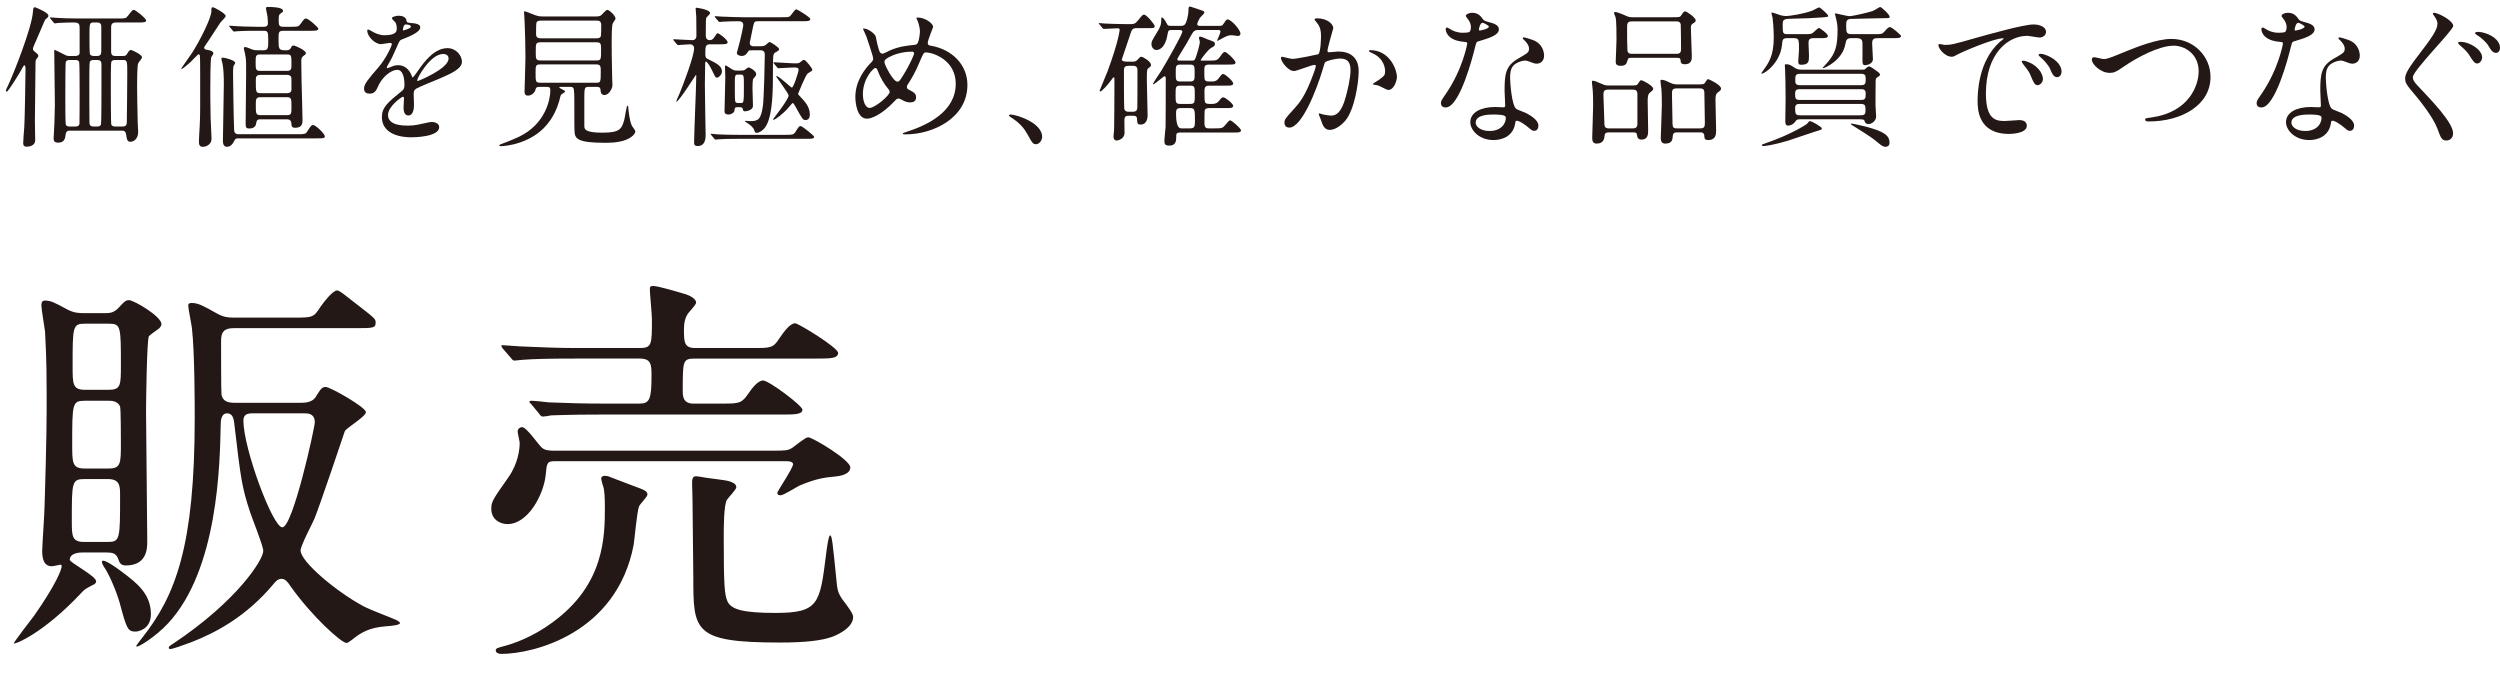 <?xml version="1.0" encoding="UTF-8"?>
<svg id="_レイヤー_2" data-name="レイヤー 2" xmlns="http://www.w3.org/2000/svg" viewBox="0 0 539.292 148.934">
  <defs>
    <style>
      .cls-1 {
        fill: #231815;
      }
    </style>
  </defs>
  <g id="_レイヤー_1-2" data-name="レイヤー 1">
    <g>
      <path class="cls-1" d="M7.726,11.345c.365.266.531.464.531.729,0,.166-.033.199-.464.763-.133.199-.133.696-.133.929,0,1.956-.132,10.61-.132,12.367,0,.664.066,3.516.066,4.111,0,.995-.896,1.393-1.857,1.393-.729,0-.729-.529-.729-.729,0-.531.132-2.354.232-3.516.1-1.293.265-11.041.265-12.533,0-.1,0-.762-.232-.762-.166,0-.365.364-.663.961-.365.663-2.818,4.709-3.15,4.709-.133,0-.199-.166-.199-.266,0-.066.332-.763.398-.896,1.293-2.687,5.206-12.633,5.438-15.981.066-.764.1-1.062.431-1.062.099,0,2.917,1.128,2.917,1.79,0,.299-.066.365-.53.73-.199.166-.332.431-1.293,2.752-.232.53-1.393,3.183-1.393,3.216-.066.133-.166.497-.1.696.033.1.298.398.597.597ZM16.181,12.074c.531,0,.929-.133.995-.63v-5.073c0-1.16,0-1.525-1.359-1.525-.066,0-2.42.033-3.282.1-.1,0-.597.1-.696.1s-.166-.1-.299-.232l-.63-.762q-.132-.166-.132-.199c0-.066.033-.1.099-.1.199,0,1.227.1,1.459.1.961.066,2.686.133,4.542.133h8.588c1.525,0,1.691,0,2.122-.564.895-1.16.995-1.293,1.293-1.293.365,0,2.653,1.857,2.653,2.288s-.696.431-1.791.431h-4.609c-.498,0-1.161.033-1.161.995v5.239c0,.895.398.994.995.994h1.459c.498,0,.763-.066.929-.365.464-.729.563-.928.928-.928.166,0,2.354.961,2.354,1.592,0,.232-.729,1.061-.829,1.293-.232.53-.232,4.078-.232,4.907,0,.497.066,5.637.133,7.858,0,.299.1,1.691.1,2.022,0,1.592-1.061,2.122-1.625,2.122-.729,0-.795-.365-.995-1.658-.132-.729-.563-.729-.862-.729h-11.274c-.332,0-.795,0-.895.861-.1.763-.232,1.725-1.625,1.725-.962,0-.962-.598-.962-.995,0-.331.133-2.686.166-3.183.066-2.023.1-3.78.1-4.012,0-1.625-.133-9.649-.133-11.473,0-.332,0-.365.1-.365s1.724.862,2.022.994c.563.299.696.332,1.094.332h1.26ZM16.214,27.293c.265,0,.829,0,.929-.596.033-.299.033-6.234.033-6.996,0-1.028,0-6.068-.099-6.334-.166-.431-.663-.431-.862-.431h-1.161c-.199,0-.696,0-.862.431-.1.266-.1,7.029-.1,8.058,0,.63,0,5.173.1,5.438.166.43.597.43.862.43h1.161ZM20.922,27.293c.199,0,.696,0,.862-.43.1-.266.1-6.633.1-7.66v-5.371c0-.664-.332-.896-.961-.896h-.696c-.199,0-.696,0-.862.431-.099.266-.099,3.813-.099,4.377,0,.862,0,8.654.033,8.92.1.497.431.629.929.629h.696ZM20.226,4.846c-.929,0-.929.232-.929,2.984,0,.598,0,3.614.1,3.846.066.133.265.398.829.398h.729c.895,0,.895-.563.895-1.359v-4.774c0-.497,0-1.095-.895-1.095h-.729ZM26.393,27.293c.696,0,.962-.265.962-.928.033-2.586.099-7.892.099-10.677,0-2.487,0-2.752-.961-2.752h-1.591c-.232,0-.729,0-.896.431-.1.266-.1,3.813-.1,4.809,0,.861,0,8.422.1,8.688.166.43.696.43.896.43h1.492Z"/>
      <path class="cls-1" d="M39.099,14.76c0-.033,2.056-2.918,2.42-3.48,1.725-2.753,4.079-7.461,4.079-8.854,0-.631,0-.862.332-.862.265,0,2.752,1.326,2.752,1.89,0,.299-.995,1.193-1.127,1.393-.53.764-2.719,4.211-3.216,4.875-.132.166-.298.397-.298.596,0,.299.266.365.962.498.232.033,1.028.199,1.028.729,0,.132-.398.663-.464.796-.199.696-.199,5.637-.199,6.73,0,.531,0,3.581.066,6.301,0,.729.199,3.912.199,4.542,0,1.326-1.26,1.757-1.857,1.757-.829,0-.862-.562-.862-1.26,0-.895.132-2.32.166-3.216.133-2.852.1-3.647.1-10.909,0-.663,0-3.879-.066-4.311-.033-.133-.133-.266-.265-.266-.166,0-1.492,1.426-1.757,1.691-.597.531-1.757,1.525-1.89,1.459-.066,0-.1-.033-.1-.1ZM51.533,29.847c-.497,0-.763.033-.928.397-.332.631-.729,1.426-1.691,1.426-.365,0-.829-.265-.829-1.26,0-1.758.199-10.278.199-12.201,0-1.227-.033-3.383-.298-4.543-.033-.133-.232-.796-.232-.961,0-.232.132-.266.332-.266.398,0,2.652.53,2.652,1.16,0,.1-.398.63-.398.763-.066.364-.066,1.26-.066,1.69,0,.564.132,10.346.232,12.004.066.895.63.895,1.028.895h12.6c1.458,0,1.79,0,2.122-.563.829-1.293.928-1.426,1.293-1.426.563,0,2.52,1.923,2.52,2.421,0,.431-.199.464-1.791.464h-16.745ZM56.274,25.735c-.862,0-.896.231-1.061,1.062-.1.629-.763.928-1.393.928-.696,0-.829-.199-.829-1.061,0-1.691.1-9.219.1-10.776,0-2.022.066-2.852-.232-4.277-.033-.199-.265-1.028-.265-1.194,0-.231.199-.265.365-.265.232,0,1.26.464,1.459.53.464.166.995.166,1.393.166h.961c1.094,0,1.094-.465,1.094-2.188,0-1.89-.132-2.022-1.061-2.022h-1.525c-2.918,0-3.879.1-4.079.1-.133,0-.597.066-.696.066-.133,0-.199-.066-.298-.199l-.63-.763c-.133-.166-.166-.166-.166-.231,0-.033.066-.066.133-.066.232,0,1.26.1,1.459.1.795.032,2.652.132,4.443.132h1.393c.431,0,.961-.033.961-.829,0-.266-.066-1.027-.099-1.426-.033-.266-.332-1.492-.332-1.725s.132-.298.497-.298c.763,0,3.183.033,3.183.829,0,.232-.033.266-.497.563-.431.298-.431.53-.431,1.492,0,1.028.066,1.393.995,1.393h1.559c1.525,0,1.691,0,2.122-.563.795-1.094.895-1.227,1.193-1.227.564,0,2.686,1.956,2.686,2.188,0,.465-.663.465-1.791.465h-5.77c-1.028,0-1.028.365-1.028,1.758,0,2.221,0,2.453,1.591,2.453.266,0,.763,0,.995-.398.332-.596.332-.629.663-.629.398,0,2.652,1.061,2.652,1.624,0,.265-.099.298-.597.663-.365.299-.398.564-.398,1.26,0,1.359.033,3.117.066,4.51.033,1.26.199,6.83.199,7.99,0,.564,0,1.691-1.525,1.691-.796,0-.829-.266-.896-1.027-.066-.796-.663-.796-1.028-.796h-5.537ZM61.878,15.291c.995,0,.995-.465.995-1.359,0-1.957,0-2.189-.995-2.189h-5.703c-1.028,0-1.028.365-1.028,1.691,0,1.492,0,1.857,1.028,1.857h5.703ZM61.878,20.099c.265,0,.995,0,.995-.796,0-2.222,0-2.486-.066-2.686-.166-.398-.597-.465-.928-.465h-5.703c-.995,0-.995.564-.995,1.26,0,2.421,0,2.687,1.028,2.687h5.67ZM61.845,24.84c1.028,0,1.028-.332,1.028-1.791,0-1.724,0-2.088-1.028-2.088h-5.604c-1.061,0-1.061.464-1.061,1.658,0,1.889,0,2.221,1.061,2.221h5.604Z"/>
      <path class="cls-1" d="M78.528,19.104c0-.994.928-2.056,3.183-4.675,1.492-1.724,2.818-4.477,2.818-4.94,0-.199-.232-.232-.365-.232-.332,0-1.691.266-1.989.266-1.26,0-2.951-1.625-2.951-2.918,0-.1,0-.232.199-.232s1.061.531,1.26.631c.398.198,1.293.596,2.188.596,2.719,0,2.719-.895,2.719-1.559,0-.198-.033-.729-.265-1.16-.1-.166-.796-.762-.796-.961,0-.266.862-.531,1.459-.531.796,0,1.625.299,1.691,1.028.033.431.166.497,1.492.597.232,0,1.492.166,1.492.862,0,1.095-2.421,2.022-3.946,2.62-.498.198-.531.265-1.26,1.955-.795,1.824-.928,2.09-1.791,3.582-.166.298-.232.397-.232.529,0,.066.033.133.133.133s.729-.231,1.028-.364c.365-.166.795-.265,1.293-.265.431,0,1.957.066,2.818,2.021.232.564.265.631.332.631.1,0,1.194-1.525,1.359-1.791,1.094-1.525,3.25-4.543,6.134-4.543,1.824,0,3.117,1.559,3.117,2.951,0,1.559-2.619,2.652-4.675,3.549-.829.364-4.576,1.856-5.172,2.221-.53.332-.563.697-.563,1.393,0,.299.066,1.691.066,1.99,0,.529,0,2.42-1.227,2.42-.896,0-1.028-1.094-1.028-1.691,0-.331.1-1.923.1-1.956,0-.132,0-.397-.232-.397-.265,0-3.216,2.056-3.216,3.945,0,2.288,3.316,2.288,4.277,2.288.829,0,1.459-.066,2.122-.199.464-.065,2.586-.597,3.018-.597.696,0,1.625.332,1.625,1.127,0,2.057-5.139,2.189-5.935,2.189-4.211,0-6.433-1.725-6.433-4.344,0-2.123,1.26-3.184,4.377-5.703.332-.266.497-.664.497-1.161,0-1.491-.265-3.349-1.591-3.349-1.26,0-3.216,1.525-4.079,3.515-.365.829-.729,1.624-1.791,1.624-.63,0-1.26-.198-1.26-1.094ZM86.983,6.57c.066,0,1.658-.432,1.658-.796,0-.431-.829-.497-1.127-.497-.464,0-.597.928-.597,1.061s0,.232.066.232ZM90,17.313c0,.065.033.165.133.165s6.631-2.652,6.631-4.84c0-.83-.729-.995-1.16-.995-2.752,0-5.604,5.14-5.604,5.67Z"/>
      <path class="cls-1" d="M116.299,18.739c-.199,0-.63,0-.729.431-.265,1.094-1.127,1.459-1.724,1.459-.464,0-.696-.299-.696-.861,0-.598.199-6.201.199-7.295,0-1.725-.066-5.504-.166-7.428,0-.365-.133-2.155-.133-2.354,0-.1,0-.266.1-.266.265,0,1.957.762,2.321.861.265.1.762.266,1.591.266h11.473c.398,0,.63,0,1.061-.199.232-.133,1.094-1.227,1.393-1.227.497,0,1.791,1.326,1.791,1.857,0,.133-.1.298-.133.331-.066.1-.365.563-.431.663-.265.465-.265,2.885-.265,3.747,0,2.354,0,3.349.1,7.925,0,.232.066,1.426.066,1.691,0,.795-.795,2.154-1.691,2.154-.763,0-.829-.53-.895-1.193-.066-.563-.531-.563-.796-.563h-1.791c-.895,0-.895.331-.895,2.686v5.67c0,.729,0,1.525,3.945,1.525,3.747,0,4.112-.829,4.675-2.786.133-.463.498-3.05.663-3.05.066,0,.166.1.199.331.033.664.265,3.018.796,4.046.099.165.729.962.729,1.193,0,.331-.365.829-.929,1.228-1.393.994-3.581,1.227-5.405,1.227-6.432,0-6.731-.929-6.797-2.686-.033-.598-.033-1.194-.033-6.4,0-.596,0-2.42-.199-2.719-.199-.265-.497-.265-.663-.265h-1.757c-.563,0-.63,0-.63.099,0,.133.365.299.498.365.597.299.729.365.729.531,0,.165-.033.165-.464.43-.398.232-.464.365-.564.797-.199.895-.729,2.885-2.089,4.906-3.581,5.372-10.246,5.67-10.709,5.67-.133,0-.332-.033-.332-.165,0-.1.132-.199.265-.232.961-.364,2.454-.929,3.879-1.591,5.935-2.785,6.863-8.29,6.863-10.047,0-.664-.232-.763-.795-.763h-1.625ZM116.564,13.898c-1.028,0-1.028.298-1.028,1.79,0,1.89,0,2.155.995,2.155h12.135c.896,0,.929-.166.929-2.354,0-1.128,0-1.592-.962-1.592h-12.069ZM116.631,9.123c-1.061,0-1.061.299-1.061,1.99,0,1.559,0,1.923.995,1.923h12.136c.961,0,.961-.232.961-2.321,0-1.193,0-1.592-.995-1.592h-12.036ZM116.697,4.448c-.298,0-.763,0-.961.397-.1.199-.1,2.09-.1,2.521,0,.896.663.896,1.094.896h11.97c.232,0,.696,0,.896-.398.099-.199.099-1.989.099-2.287,0-.465,0-1.128-.862-1.128h-12.136Z"/>
      <path class="cls-1" d="M153.309,9.555c-1.094,0-1.16.332-1.16,2.056,0,.829.132.929.63,1.16,1.857.929,2.951,1.459,2.951,2.653,0,.629-.664,1.326-1.061,1.326-.332,0-.398-.166-1.127-1.691-.796-1.625-1.227-1.791-1.26-1.791-.099,0-.166.199-.166.465,0,.663-.066,3.812-.066,4.543,0,1.69.166,10.709.166,10.775,0,.631,0,2.453-1.724,2.453-.762,0-.762-.463-.762-.861,0-2.056.464-12.036.464-14.291,0-.066,0-.199-.066-.199-.066,0-3.647,5.77-4.211,5.77-.033,0-.066,0-.066-.033,0-.1.63-1.426.729-1.691.829-2.021,3.15-8.09,3.15-9.781,0-.629-.531-.861-.829-.861-.398,0-2.42.166-2.62.166-.099,0-.166-.066-.298-.199l-.63-.763q-.133-.166-.133-.232c0-.065.066-.065.1-.065.597,0,3.382.198,4.012.198.332,0,.895-.133.895-.962,0-.563-.033-3.447-.033-4.078,0-.266-.132-1.459-.132-1.725,0-.066,0-.231.099-.231.298,0,3.018.397,3.018,1.193,0,.199-.829.862-.862,1.095-.066.232-.066,3.084-.066,3.68,0,.232,0,1.028.862,1.028.431,0,.696-.198,1.094-.796.298-.497.431-.696.597-.696.332,0,2.155,1.393,2.155,1.956,0,.432-.663.432-1.757.432h-1.89ZM169.424,29.084c1.393,0,1.757,0,2.122-.563.763-1.194.829-1.326,1.161-1.326.397,0,2.917,2.122,2.917,2.288,0,.497-.663.464-1.791.464h-14.589c-2.089,0-3.216.033-4.178.1-.099,0-.597.065-.696.065-.132,0-.166-.065-.298-.198l-.63-.763c-.133-.133-.133-.166-.133-.232,0-.033.033-.066.1-.066.232,0,1.26.133,1.459.133,1.426.066,2.785.1,4.542.1h10.014ZM163.489,4.581c-.531,0-.796,0-.995.962-.265,1.227-.762,3.58-.762,3.68,0,.763.597.763,1.094.763h.962c.928,0,1.16-.066,1.591-.464.298-.266.531-.465.663-.465.166,0,2.023,1.161,2.023,1.525,0,.299-.199.398-.796.73-.531.298-.531.662-.531,3.779,0,4.111,0,9.482-1.458,12.036-.464.829-1.393,1.524-2.056,1.524-.332,0-.398-.198-.563-.662-.166-.498-.829-1.062-1.658-1.592-.066-.033-.332-.199-.332-.266s.199-.066.265-.066c.1,0,.663.066.763.066,1.791,0,2.454-.199,2.885-3.382.199-1.459.397-9.45.397-10.976,0-.762-.464-.928-.961-.928h-1.359c-.663,0-1.127,0-1.194.133-.332.563-.663,1.094-1.492,1.094-.498,0-1.028-.266-1.028-.663,0-.066.597-2.188.697-2.619.132-.53.696-3.018.696-3.349,0-.862-.664-.862-1.393-.862-.829,0-2.454.065-3.017.099-.1,0-.597.066-.696.066s-.166-.066-.298-.198l-.63-.763q-.133-.166-.133-.232c0-.066.033-.066.1-.066.232,0,1.26.1,1.459.1,1.625.066,3.713.133,4.542.133h8.322c1.393,0,1.559,0,1.857-.266.232-.199,1.028-1.459,1.326-1.459.133,0,3.018,1.691,3.018,2.123,0,.464-.663.464-1.791.464h-9.516ZM159.675,15.225c.63,0,.862-.033,1.094-.232.1-.1.597-.465.729-.465.199,0,1.625.764,1.625,1.426,0,.332-.066.398-.63,1.062-.166.166-.166,1.691-.166,2.022,0,.564.1,3.217.1,3.813,0,.862-1.293,1.161-1.725,1.161-.332,0-.397-.166-.497-.564-.1-.332-.298-.332-1.028-.332-.663,0-.663.133-.763.83-.033.298-.63.762-1.26.762-.266,0-.862-.066-.862-.662,0-1.029.166-6.168.166-7.328,0-.332-.066-1.99-.066-2.354,0-.166.066-.265.166-.265.066,0,1.161.729,1.326.828.498.266.664.299,1.094.299h.696ZM159.178,16.086c-.663,0-.663.232-.663,2.256,0,.994,0,3.083.066,3.414.066.465.464.465.63.465h.563c.663,0,.696,0,.696-3.681,0-2.288,0-2.454-.696-2.454h-.597ZM166.97,13.732c-.1-.1-.133-.166-.133-.199,0-.1.066-.1.1-.1.63,0,3.614.232,4.277.232h.63c.232,0,.431-.033.63-.133.166-.1.729-.63.929-.63.431,0,1.823,1.856,1.823,2.122,0,.066,0,.133-.066.232-.1.1-.829.497-.962.63-.431.364-2.022,4.276-2.022,4.31,0,.199.1.299.431.631,1.061,1.127,2.089,2.188,2.089,3.945,0,.631-.298,1.127-.928,1.127-.564,0-.729-.265-2.023-2.652-.166-.298-.563-1.027-.729-1.027-.132,0-1.16,1.293-1.393,1.525-.563.563-2.254,2.088-2.785,2.088-.033,0-.1-.032-.1-.099,0,0,3.382-4.277,3.382-5.14,0-.432-2.686-4.012-2.686-4.078,0-.033.066-.1.1-.1.531,0,3.083,2.486,3.283,2.486.365,0,1.459-3.414,1.459-3.846,0-.498-.498-.498-1.161-.498-.464,0-2.918.166-3.216.166-.1,0-.166-.1-.298-.231l-.63-.763Z"/>
      <path class="cls-1" d="M195.392,28.984c-.563,0-.63,0-.63-.166,0-.1.1-.166.961-.431,4.377-1.426,10.445-4.311,10.445-10.312,0-5.173-4.94-6.764-6.433-6.764-.498,0-.563.198-1.426,2.221-.961,2.255-1.525,3.15-2.52,4.742-.132.231-.166.331-.166.464,0,.397.265.53.497.63,1.127.597,1.492.861,1.492,1.658,0,.861-.696,1.061-1.227,1.061-.762,0-1.127-.166-1.856-.563-.464-.232-.498-.266-.696-.266-.332,0-.398.066-.995.696-2.686,2.818-4.875,3.647-5.803,3.647-2.155,0-2.52-3.382-2.52-4.708,0-3.449,2.089-6.102,3.481-7.494.298-.266.365-.563.365-.861s-1.326-4.277-1.492-4.742c-.099-.266-.696-1.459-.696-1.559,0-.033,0-.1.066-.1,1.061,0,2.553,1.161,2.686,1.791.397,2.122.729,3.051.862,3.283.1.198.332.364.597.364s1.36-.597,1.592-.696c1.89-.829,3.548-1.027,5.172-1.193.299,0,.63-.066.829-.432.232-.398.464-1.791.464-2.453,0-.166,0-1.293-.696-2.752-.033-.066-.066-.133-.066-.166,0-.1.265-.1.332-.1,1.492,0,3.283,1.227,3.283,2.022,0,.133-1.161,2.852-1.161,3.415,0,.531.365.598.63.631,4.642.795,7.925,4.111,7.925,8.488,0,7.096-7.394,10.643-13.296,10.643ZM191.679,19.27c-.961-1.094-1.857-2.719-2.255-3.812-.166-.465-.298-.797-.597-.797-.431,0-2.686,2.289-2.686,5.637,0,1.791.664,2.984,1.426,2.984,1.227,0,4.344-2.719,4.344-3.415,0-.298-.066-.397-.232-.597ZM196.719,11.146c-2.222,0-3.979.662-5.04,1.227-.564.332-.896.563-.896,1.027,0,.564,1.89,4.211,2.785,4.211.332,0,.464-.066,1.161-1.193,1.824-2.951,2.454-4.709,2.454-4.874,0-.397-.332-.397-.464-.397Z"/>
      <path class="cls-1" d="M223.515,31.107c-.696,0-.829-.232-1.923-2.223-.663-1.16-1.525-2.32-3.481-3.547-.1-.066-.464-.299-.464-.398s.1-.232.365-.232c1.161,0,6.797,1.725,6.797,4.809,0,.795-.663,1.592-1.293,1.592Z"/>
      <path class="cls-1" d="M245.104,6.072c-.729,0-.961.299-1.194,1.062-.199.597-1.923,5.637-1.923,5.703,0,.464.928.464,1.293.464h.962c.431,0,.762,0,1.16-.431.464-.53.564-.63.829-.63s2.056.994,2.056,1.758c0,.298-.066.331-.464.629-.397.299-.431.332-.431,2.687,0,1.193.166,6.433.166,7.493,0,.299,0,2.057-1.492,2.057-.696,0-.729-.199-.795-1.228-.033-.63-.431-.663-.862-.663h-.995c-.862,0-.862.465-.862,1.393,0,.365.033,1.989.033,2.32-.033,1.228-1.26,1.625-1.757,1.625-.431,0-.63-.431-.63-.895,0-.232.133-1.227.133-1.459.033-2.752.066-5.537.066-8.289v-2.521c0-.198,0-.464-.132-.464s-.232.133-.531.563c-.663.962-2.089,2.487-2.354,2.487-.1,0-.166-.066-.166-.199,0-.066,1.492-3.549,1.725-4.211,2.387-6.467,2.586-8.787,2.586-8.887,0-.133-.033-.332-.398-.332-.464,0-2.752.133-3.017.133-.133,0-.199-.066-.298-.199l-.63-.762c-.133-.166-.166-.166-.166-.232,0-.033.066-.066.133-.066.199,0,1.028.1,1.193.1,1.691.1,4.974.133,5.206.133,1.193,0,1.326-.1,1.923-.796.928-1.128,1.028-1.26,1.326-1.26.531,0,2.288,2.122,2.288,2.454,0,.463-.166.463-1.724.463h-2.255ZM243.479,14.196c-.729,0-1.028.232-1.028.962,0,1.16,0,7.295.066,8.189.066.697.597.763.995.763h.795c.531,0,.995-.132,1.028-.829.033-.53.033-4.443.033-8.09,0-.498-.066-.995-1.028-.995h-.862ZM263.009,5.576c.597,0,.664-.033.962-.498.365-.563.563-.895.829-.895.763,0,2.786,2.221,2.786,3.083,0,.265-.232.497-.498.497-.199,0-1.161-.166-1.393-.166-.663,0-1.061.166-1.824.564-.298.166-.895.497-1.26.663-.033,0-.066-.033-.066-.066s.729-1.625.729-1.956-.332-.332-.498-.332h-4.244c-.398,0-.829,0-1.193.531-.464.662-1.028,1.823-1.459,2.52-.298.497-1.923,3.084-1.923,3.217,0,.331.265.331.498.331h2.818c.431,0,.53-.299.663-.663.265-.664.895-2.852.895-3.35,0-.133-.199-.762-.199-.895,0-.199.132-.266.298-.266.232,0,1.326.498,1.559.598,1.426.496,1.591.562,1.591.994s-.298.563-.796.828c-.762.432-2.288,2.554-2.288,2.653s.166.1.332.1h1.625c1.327,0,1.625,0,2.222-.829.663-.928.763-1.027,1.061-1.027.431,0,2.288,1.823,2.288,2.254,0,.199-.133.332-.266.365-.265.1-.663.1-1.459.1h-3.945c-1.028,0-1.061.431-1.061,1.193,0,1.923,0,2.155.397,2.354.232.1.332.1,1.26.1.63,0,1.061-.133,1.525-.795.464-.631.63-.83.895-.83.398,0,2.155,1.525,2.155,2.057,0,.199-.133.299-.298.365-.232.099-.63.099-1.459.099h-3.481c-.531,0-.961.133-.961,1.095,0,.828,0,2.188.099,2.42.199.432.597.432,1.459.432,1.028,0,1.359-.365,1.691-.797.298-.396.498-.629.829-.629.398,0,2.122,1.359,2.122,1.856,0,.198-.166.298-.298.364-.265.1-.63.1-1.459.1h-3.349c-.365,0-.928,0-1.061.564-.033.166-.033,1.856-.033,2.785,0,1.027.53,1.027,1.061,1.027h1.26c1.459,0,1.625-.066,2.222-.796.696-.829.762-.929,1.028-.929.332,0,2.321,1.758,2.321,2.156,0,.166-.132.298-.298.364-.232.1-.63.1-1.459.1h-11.307c-.928,0-.928.265-.928,1.062,0,.562,0,1.757-1.459,1.757-.961,0-1.094-.331-1.094-1.062,0-.431.232-2.52.265-2.984.033-.496.033-9.217.033-10.41,0-.299,0-.498-.298-.498-.166,0-2.089,1.725-2.387,1.725-.033,0-.066-.033-.066-.066,0-.199,1.492-2.388,1.791-2.852,1.161-1.891,4.542-7.858,4.542-8.422,0-.365-.431-.365-.663-.365h-1.559c-.63,0-.829,0-.961.862-.53,3.448-2.222,3.448-2.387,3.448-.597,0-1.094-.563-1.094-1.26,0-.598.132-.763,1.161-2.486.762-1.228.961-1.725.961-2.951,0-.133,0-.332.132-.332.066,0,.431.066,1.127,1.459.166.332.298.365,1.028.365h1.89c.63,0,.896-.133,1.127-.664.1-.199.563-1.492.563-2.818,0-.299,0-.695.332-.695.1,0,2.785.928,2.852.961.1.033.232.199.232.365,0,.231-.862.961-.995,1.193-.199.364-.53.994-.53,1.293,0,.365.365.365.663.365h4.078ZM256.643,22.42c1.094,0,1.094-.266,1.094-1.99,0-1.658,0-1.956-1.061-1.956h-1.956c-1.127,0-1.127.232-1.127,1.956s0,1.99,1.094,1.99h1.956ZM256.643,17.578c1.062,0,1.062-.331,1.062-1.823s0-1.823-1.028-1.823h-2.056c-.995,0-.995.331-.995,1.823s0,1.823,1.028,1.823h1.989ZM256.676,27.691c.896,0,1.094-.266,1.094-1.426,0-2.652,0-2.951-1.127-2.951h-1.956c-.895,0-.995.365-.995,1.127q0,3.25,1.094,3.25h1.89Z"/>
      <path class="cls-1" d="M276.311,12.506c0-.133.133-.266.298-.266.1,0,1.824.465,2.188.465.962,0,5.504-.963,5.57-.996.564-.396.597-3.746.597-3.912,0-.861-.066-1.856-.829-2.818-.497-.597-.563-.663-.563-.762,0-.232.398-.266.53-.266,2.222,0,3.515,1.26,3.515,2.121,0,.066-1.26,4.277-1.26,4.908,0,.199.132.299.365.299.166,0,1.691-.166,1.956-.166,2.487,0,4.41,1.193,4.41,4.244,0,2.619-.929,8.322-2.852,10.643-.929,1.095-2.255,2.023-3.382,2.023-1.26,0-1.591-1.227-1.956-2.288-.066-.166-.431-1.028-.431-1.095,0-.1.066-.166.166-.166.132,0,.729.199.829.232.664.133,1.327.232,1.691.232.961,0,2.188-.465,3.15-4.045.365-1.326,1.028-4.012,1.028-5.77,0-2.321-1.326-2.486-2.288-2.486-1.061,0-2.951.496-3.183.795-.132.166-.166.299-.497,1.426-1.327,4.51-4.543,12.666-7.229,12.666-.729,0-1.061-.464-1.061-1.061,0-.696.232-.962,2.222-3.15.895-.994,2.288-2.52,4.078-7.493.133-.331.464-1.326.464-1.559,0-.1-.033-.265-.232-.265-.729,0-3.813,1.326-4.477,1.326-1.293,0-2.818-2.09-2.818-2.818ZM299.455,19.402c-.332,0-1.857-.896-2.255-.995-.166-.065-1.061-.132-1.061-.231,0-.199,1.094-.764,1.293-.929,1.227-.929,1.359-1.028,1.359-1.923,0-.564-.232-2.719-2.686-3.813-.265-.133-.795-.364-.795-.497,0-.199.132-.199.232-.199,4.244,0,5.802,4.178,5.802,5.869,0,.397-.497,2.719-1.89,2.719Z"/>
      <path class="cls-1" d="M317.299,5.841c0-.497-.166-.995-.464-1.459-.099-.165-.63-.796-.63-.929,0-.397.696-.695,1.359-.695,1.327,0,1.857.729,2.388,1.459.166.231.497.364,1.492.629.63.166,1.89.531,1.89,1.459,0,1.26-1.857,1.857-4.542,2.652-.298.1-.332.199-.63,1.359-.398,1.658-3.25,12.865-6.3,12.865-.896,0-1.028-.596-1.028-.928,0-.465.1-.631,1.094-2.057,3.614-5.305,4.576-10.643,4.576-10.809,0-.299-.232-.332-.729-.365-3.912-.331-3.912-2.652-3.912-2.686,0-.133.033-.397.232-.397.133,0,.232.033.895.431.365.232,1.293.697,2.553.697.066,0,1.227,0,1.459-.199s.298-.73.298-1.028ZM326.849,26.598c-.431,2.885-2.951,3.613-4.675,3.613-3.15,0-5.006-2.188-5.006-3.846,0-2.155,2.354-3.283,5.338-3.283.266,0,1.492.066,1.725.066.298,0,.464-.033.464-.364,0-.497-.132-2.719-.132-3.183,0-3.648.199-5.405,2.984-6.996,2.056-1.194,2.288-1.293,2.288-2.156,0-.729-.729-1.492-.929-1.69-.298-.265-.431-.397-.431-.53,0-.1.099-.166.232-.166.232,0,1.26.299,1.956.563,2.288.862,2.421,2.885,2.421,3.382,0,1.26-.896,1.725-1.559,1.725-.033,0-.431,0-.763-.133-1.26-.465-1.393-.53-1.791-.53-.796,0-1.89.464-2.42.995-.763.729-.796,1.922-.796,2.752s.332,5.968,1.327,6.664c.298.232,1.856.763,2.155.928.696.365,2.62,1.426,2.62,2.653,0,.563-.232,1.161-.895,1.161-.332,0-.531-.1-1.028-.531-.895-.796-2.42-1.824-2.884-1.625-.133.066-.133.199-.199.531ZM322.074,24.707c-.763,0-3.747,0-3.747,1.758,0,.795.995,1.791,2.984,1.791,3.216,0,3.68-2.521,3.481-3.051-.166-.498-1.956-.498-2.719-.498ZM321.179,5.741c0-.231-1.161-.829-1.359-.829-.563,0-.796,1.359-.796,1.459,0,.066.033.166.066.199.1.1,2.089-.332,2.089-.829Z"/>
      <path class="cls-1" d="M347.146,28.554c-.364,0-.928,0-.995.63-.066.63-.166,1.791-1.724,1.791-.729,0-.961-.465-.961-1.194,0-.995.199-5.835.199-6.93,0-.397,0-2.454-.099-3.515-.033-.266-.166-1.525-.166-1.625,0-.232.033-.299.232-.299.266,0,.929.232,2.089.764.497.231.795.265,1.359.265h4.277c1.525,0,1.724.033,1.989-.397.431-.664.464-.729.729-.729s2.553,1.16,2.553,1.856c0,.266-.332.498-.729.829-.464.397-.464,1.062-.464,1.989,0,.862.1,5.14.1,6.102,0,.762,0,2.021-1.426,2.021-.862,0-.929-.596-.995-1.094-.066-.464-.498-.464-.929-.464h-5.04ZM352.319,27.691c.862,0,.895-.696.895-.928v-6.434c0-.994-.563-.994-1.16-.994h-5.173c-.829,0-.995.365-.995,1.094,0,.896.199,4.941.199,5.77,0,.962,0,1.492.961,1.492h5.272ZM360.708,3.719c1.525,0,1.691,0,1.957-.398.497-.762.563-.861.862-.861.332,0,2.255,1.326,2.255,1.923,0,.331-.1.397-.663.729-.365.232-.365.597-.365.961,0,.963.199,5.372.199,6.002,0,.664,0,1.791-1.492,1.791-.298,0-.829-.066-.895-.531-.066-.729-.1-.861-.896-.861h-9.781c-.498,0-.663.033-.796.53-.199.663-.332,1.193-1.459,1.193-1.061,0-1.094-.497-1.094-.962,0-.662.166-3.879.166-4.608,0-1.028,0-4.178-.199-4.907-.033-.133-.332-.763-.332-.928,0-.166.166-.199.265-.199.265,0,1.028.232,2.586.928.464.199.829.199,1.16.199h8.521ZM361.669,11.61c.896,0,.962-.53.962-1.062,0-.331-.033-4.973-.066-5.205-.066-.73-.696-.73-.995-.73h-9.549c-.995,0-1.028.531-1.028,1.261,0,1.624,0,4.013.066,4.907.033.829.664.829,1.028.829h9.582ZM361.736,28.554c-.265,0-.829,0-.895.763-.033.729-.1,1.658-1.625,1.658-.696,0-.961-.465-.961-1.194,0-.995.232-5.868.232-6.996,0-.265,0-2.587-.099-3.614-.033-.232-.199-1.426-.199-1.691,0-.231.066-.265.266-.265.53,0,1.227.331,1.89.663.498.232.862.332,1.525.332h3.979c1.558,0,1.724,0,1.989-.432.398-.63.464-.696.663-.696.133,0,2.752,1.194,2.752,2.022,0,.299-.066.365-.795.929-.398.331-.398.995-.398,1.624,0,.93.132,5.438.132,6.434,0,.795,0,2.121-1.724,2.121-.796,0-.796-.431-.829-.994,0-.066-.033-.663-.796-.663h-5.106ZM361.669,19.07c-.995,0-.995.498-.995,1.359,0,.829.1,4.443.1,5.206,0,1.79,0,2.056.961,2.056h5.073c.829,0,.961-.365.961-1.193,0-.962-.1-5.206-.1-6.068s0-1.359-.961-1.359h-5.04Z"/>
      <path class="cls-1" d="M385.681,8.229c-1.127,0-1.16.199-1.293,1.592-.398,3.58-3.548,6.067-4.377,6.067-.033,0-.066-.033-.066-.066,0-.066.365-.563.431-.663,1.127-1.559,2.255-3.117,2.255-7.062,0-1.957-.232-4.178-.265-4.311s-.232-.763-.232-.896c0-.099.033-.198.133-.198s1.293.397,1.426.464c.663.231,1.161.298,1.658.298.63,0,3.714-.431,5.67-1.193.199-.066,1.161-.663,1.426-.663.199,0,1.923,1.525,1.923,1.823,0,.232-.133.232-1.26.332-2.852.199-3.183.199-6.167.266-2.155.066-2.387.066-2.387,1.293,0,1.856,0,2.056,1.094,2.056h3.548c1.459,0,1.625,0,2.188-.563.199-.166.829-.796.995-.796.1,0,1.923,1.227,1.923,1.757,0,.465-.663.465-1.857.465h-1.227c-.962,0-1.094.364-1.094,1.094,0,.398.1,2.255.1,2.652,0,1.227,0,1.99-1.658,1.99-.431,0-.663-.1-.663-.73,0-.364.166-2.088.166-2.453,0-2.287,0-2.553-1.161-2.553h-1.227ZM393.009,27.691c0,.266-.166.332-1.36.663-.829.232-5.04,1.724-6.034,2.022-3.018.896-4.808,1.127-5.206,1.127-.099,0-.332,0-.332-.198,0-.133.066-.166.862-.431,5.604-1.924,8.787-4.078,8.886-4.178.398-.498.431-.564.63-.564.398,0,2.553,1.26,2.553,1.559ZM388.268,25.735c-.365,0-.696.033-.928.397-.63.962-1.525.962-1.625.962-.497,0-.597-.397-.597-.962,0-.662.066-4.045.066-4.808,0-3.116-.066-4.741-.1-5.868,0-.199-.066-1.194-.066-1.326,0-.266.033-.266.298-.266.664,0,.896.133,1.824.762.464.299.862.398,1.359.398h13.23c.464,0,.53-.033.729-.232.166-.166.464-.464.729-.464.232,0,.729.331.961.497,1.26.896,1.393.995,1.393,1.293,0,.1-.066.232-.166.299-.597.365-.696.398-.763.862-.033.231-.033,4.841-.033,5.471,0,.331.133,1.989.133,2.354,0,.961-.929,1.658-1.658,1.658-.497,0-.729-.299-.763-.465-.132-.398-.166-.563-1.061-.563h-12.964ZM401.464,21.558c.995,0,.995-.431.995-1.492,0-.829-.696-.829-.995-.829h-13.23c-.597,0-.995.133-.995.928,0,.963,0,1.394.995,1.394h13.23ZM388.367,22.42c-.564,0-1.127,0-1.127.861,0,1.426.133,1.592,1.161,1.592h12.865c.995,0,1.161-.199,1.161-1.227s-.199-1.227-1.161-1.227h-12.898ZM388.301,15.92c-.995,0-1.028.432-1.028,1.294,0,.696,0,1.161,1.028,1.161h13.164c.995,0,.995-.432.995-1.426,0-.631-.1-1.029-.995-1.029h-13.164ZM399.375,8.229c-.962,0-1.161.397-1.293,1.26-.63,3.581-4.509,5.205-4.741,5.205-.033,0-.166,0-.166-.066,0-.033.995-1.094,1.161-1.293,1.525-1.856,2.056-3.249,2.056-6.93,0-.53,0-.961-.265-2.154-.033-.199-.298-1.128-.298-1.261,0-.1.132-.1.199-.1.166,0,2.42.597,2.885.597.796,0,4.244-.828,5.106-1.127.265-.1,1.458-.862,1.525-.862.332,0,2.089,1.658,2.089,2.122,0,.299-.132.299-1.326.299s-6.93.166-7.129.166c-.862.066-.928.562-.928,1.26,0,1.559,0,2.022,1.127,2.022h4.94c1.525,0,1.691,0,2.188-.563.63-.697.862-.962,1.194-.962.431,0,2.387,1.724,2.387,1.923,0,.465-.696.465-1.856.465h-3.117c-.829,0-1.26.1-1.26,1.127,0,.531.166,3.018.166,3.383,0,1.094-1.36,1.326-1.725,1.326-.563,0-.53-.631-.53-1.095v-3.315c0-.797,0-1.426-1.227-1.426h-1.16ZM399.441,26.664c.232,0,2.321.464,3.216.695,3.747,1.028,4.94,1.824,4.94,3.449,0,.729-.563.861-.862.861-.398,0-.763-.166-1.592-.861-1.227-1.028-1.359-1.127-5.404-3.681-.133-.066-.498-.298-.498-.397,0-.066.1-.066.199-.066Z"/>
      <path class="cls-1" d="M419.508,9.688c1.393,0,1.89-.133,6.433-1.426,2.951-.83,10.544-2.984,12.732-2.984,1.193,0,2.686.464,2.686,1.592,0,.861-.862,1.227-1.359,1.227-.431,0-2.321-.365-2.686-.365-4.211,0-8.919,3.88-8.919,12.434,0,5.571,2.089,5.936,4.045,5.936.498,0,2.852-.199,3.15-.199,1.028,0,1.625.432,1.625,1.228,0,1.757-3.647,1.757-3.846,1.757-6.764,0-6.764-5.537-6.764-7.096,0-1.459.033-8.488,4.808-12.766.133-.1.829-.629.829-.695s-.133-.066-.199-.066c-1.923,0-8.787,2.918-9.881,3.547-.431.232-.762.432-1.127.432-1.658,0-3.25-2.222-2.818-2.686.132-.166,1.094.133,1.293.133ZM440.695,17.015c0,.763-.63,1.36-1.161,1.36-.597,0-.895-.631-1.426-1.924-.365-.928-.597-1.227-1.658-2.586-.1-.133-.332-.465-.332-.598,0-.166.365-.198.663-.133,2.818.764,3.913,2.818,3.913,3.88ZM444.708,15.424c0,.861-.531,1.227-.962,1.227-.795,0-1.16-.962-1.492-1.758-.299-.729-1.293-1.923-2.188-2.652-.166-.133-.298-.266-.298-.432,0-.198.365-.198.464-.198.266,0,.63.099.829.165,1.956.631,3.647,2.057,3.647,3.648Z"/>
      <path class="cls-1" d="M451.245,12.87c0-.364.199-.53.498-.53.332,0,1.724.398,2.022.398.829,0,1.26-.199,5.338-1.857,1.592-.63,6.134-2.486,9.284-2.486,4.874,0,8.455,3.779,8.455,8.189.033,6.035-6.167,9.615-13.296,9.615-.299,0-.796,0-.796-.431,0-.266.132-.266,1.359-.431,8.19-1.161,10.179-6.996,10.179-9.947,0-3.847-3.117-5.537-5.372-5.537-3.15,0-7.891,2.52-10.776,4.509-1.658,1.161-2.155,1.359-3.051,1.359-1.989,0-3.846-1.89-3.846-2.852Z"/>
      <path class="cls-1" d="M493.261,5.841c0-.497-.166-.995-.464-1.459-.099-.165-.63-.796-.63-.929,0-.397.696-.695,1.359-.695,1.327,0,1.857.729,2.388,1.459.166.231.497.364,1.492.629.63.166,1.89.531,1.89,1.459,0,1.26-1.857,1.857-4.542,2.652-.298.1-.332.199-.63,1.359-.398,1.658-3.25,12.865-6.3,12.865-.896,0-1.028-.596-1.028-.928,0-.465.1-.631,1.094-2.057,3.614-5.305,4.576-10.643,4.576-10.809,0-.299-.232-.332-.729-.365-3.912-.331-3.912-2.652-3.912-2.686,0-.133.033-.397.232-.397.133,0,.232.033.895.431.365.232,1.293.697,2.553.697.066,0,1.227,0,1.459-.199s.298-.73.298-1.028ZM502.811,26.598c-.431,2.885-2.951,3.613-4.675,3.613-3.15,0-5.006-2.188-5.006-3.846,0-2.155,2.354-3.283,5.338-3.283.266,0,1.492.066,1.725.066.298,0,.464-.033.464-.364,0-.497-.132-2.719-.132-3.183,0-3.648.199-5.405,2.984-6.996,2.056-1.194,2.288-1.293,2.288-2.156,0-.729-.729-1.492-.929-1.69-.298-.265-.431-.397-.431-.53,0-.1.099-.166.232-.166.232,0,1.26.299,1.956.563,2.288.862,2.421,2.885,2.421,3.382,0,1.26-.896,1.725-1.559,1.725-.033,0-.431,0-.763-.133-1.26-.465-1.393-.53-1.791-.53-.796,0-1.89.464-2.42.995-.763.729-.796,1.922-.796,2.752s.332,5.968,1.327,6.664c.298.232,1.856.763,2.155.928.696.365,2.62,1.426,2.62,2.653,0,.563-.232,1.161-.895,1.161-.332,0-.531-.1-1.028-.531-.895-.796-2.42-1.824-2.884-1.625-.133.066-.133.199-.199.531ZM498.036,24.707c-.763,0-3.747,0-3.747,1.758,0,.795.995,1.791,2.984,1.791,3.216,0,3.68-2.521,3.481-3.051-.166-.498-1.956-.498-2.719-.498ZM497.141,5.741c0-.231-1.161-.829-1.359-.829-.563,0-.796,1.359-.796,1.459,0,.066.033.166.066.199.1.1,2.089-.332,2.089-.829Z"/>
      <path class="cls-1" d="M525.097,2.758c.795,0,4.111,1.657,4.111,2.852,0,.895-8.72,9.615-8.72,11.041,0,.597.332,1.094,1.028,1.823,3.083,3.249,7.659,7.991,7.659,10.278,0,1.095-.763,1.559-1.459,1.559-.995,0-1.227-.629-1.923-2.553-.962-2.553-3.946-6.3-5.67-8.289-1.094-1.293-1.293-1.791-1.293-2.486,0-.83.332-1.758,2.586-4.709,3.15-4.111,4.377-5.836,4.377-7.129,0-.729-.365-1.26-.862-1.924-.1-.132-.166-.298-.1-.396.033-.033.199-.066.266-.066ZM535.442,12.439c0,.431-.431,1.26-1.061,1.26-.53,0-.829-.398-1.625-1.658-.498-.795-.829-1.16-2.089-2.254-.033-.033-.431-.398-.431-.531,0-.232.498-.232.63-.232,1.691,0,4.576,1.559,4.576,3.416ZM539.289,10.316c0,.697-.398,1.095-.862,1.095-.763,0-1.194-.763-1.625-1.524-.365-.664-1.525-1.758-2.52-2.355-.298-.165-.365-.331-.365-.397,0-.231.497-.265.663-.265.199,0,.431.033.63.066,2.089.364,4.079,1.69,4.079,3.381Z"/>
    </g>
    <g>
      <path class="cls-1" d="M17.677,119.18c-.438,0-2.625.087-2.625,1.574,0,.613,5.688,3.5,5.688,4.639,0,.438-.438.699-.7.787-1.312.7-1.75.875-2.363,1.575-8.401,9.013-14.702,11.376-14.702,11.026,0-.263,3.763-5.163,4.375-5.951,4.901-7,5.951-10.063,5.951-10.676,0-.088,0-.35-.262-.35-.088,0-1.575.35-1.838.35-1.838,0-2.1-1.838-2.1-3.325,0-1.05.525-8.489.525-10.063.438-14.352.438-18.553.438-23.628,0-8.401-.262-11.551-.35-13.651-.087-.787-.788-4.726-.788-5.601,0-.263,0-1.05.7-1.05,1.312,0,2.013.35,4.9,1.925,1.488.788,2.625.788,3.763.788h4.463c.788,0,1.837,0,2.975-1.312,1.138-1.226,1.4-1.488,2.101-1.488,1.05,0,7,3.5,7,5.163,0,.525-.525.963-.788,1.138-.263.176-1.837,1.312-1.925,1.488-.438.787-.612,14.264-.612,16.188,0,.963.262,26.428.262,28.003,0,1.488,0,5.25-4.638,5.25-1.138,0-1.4-.699-1.663-1.486-.438-1.139-1.225-1.312-2.45-1.312h-5.338ZM18.202,103.34c-2.712,0-2.712.7-2.712,8.926,0,3.326,0,4.639,2.625,4.639h5.076c2.713,0,2.713-.525,2.713-9.977,0-2.013,0-3.588-2.625-3.588h-5.076ZM18.29,86.451c-2.713,0-2.713.611-2.713,9.45,0,3.851,0,5.163,2.625,5.163h5.251c2.625,0,2.625-1.138,2.625-5.426,0-.963,0-7.351-.175-7.963-.525-1.225-1.925-1.225-2.45-1.225h-5.163ZM18.377,69.824c-2.713,0-2.713.524-2.713,9.188,0,3.852,0,5.076,2.713,5.076h5.076c2.625,0,2.625-1.051,2.625-5.25,0-8.489,0-9.014-2.625-9.014h-5.076ZM26.341,123.379c3.15,2.363,6.213,4.727,6.213,9.102,0,3.238-2.712,3.763-3.325,3.763-1.663,0-1.925-.612-3.413-6.213-.7-2.45-2.275-6.214-3.413-7.788-.35-.613-.525-1.051-.35-1.226.438-.524,3.851,2.013,4.288,2.362ZM63.445,68.512c4.025,0,4.2,0,5.775-2.451.788-1.137,2.625-3.412,3.5-3.412.612,0,2.013,1.312,5.688,4.112,2.363,1.838,2.625,2.101,2.625,2.8,0,1.227-.438,1.227-4.638,1.227h-25.99c-2.1,0-2.713.875-2.713,2.712,0,1.138,0,11.114.087,11.639.263,1.226,1.05,1.751,2.8,1.751h14.089c.962,0,2.625,0,3.413-1.226,1.05-1.663,1.312-2.188,2.188-2.188.962,0,8.663,4.376,8.663,5.426,0,.963-4.113,3.326-4.55,4.113-.087.263-5.338,15.927-6.563,18.902-.438,1.05-2.976,5.775-2.976,6.825,0,2.45,7.789,8.927,13.477,11.989,1.837.963,5.075,2.1,7.088,2.975.175.088.875.438.875.701,0,.438-1.838.611-3.063.699-3.5.263-5.338,1.312-7.263,2.889-.7.524-.963.699-1.225.699-1.05,0-7.351-5.601-12.076-12.251-.525-.788-1.05-1.575-1.925-1.575s-1.4.699-1.75,1.138c-5.688,6.825-12.251,10.413-17.677,12.514-1.837.7-4.113,1.487-4.55,1.487-.263,0-.35-.175-.35-.262,0-.264.087-.351,1.05-.963,13.739-9.188,19.339-18.027,19.339-19.952,0-1.05-2.363-6.913-2.8-8.226-1.838-5.602-2.013-7.001-3.5-19.603-.087-.524-.262-1.838-1.487-1.838-1.313,0-1.4,1.575-1.4,2.626-.175,8.138-.525,31.065-11.376,42.704-2.8,2.976-6.213,4.987-6.651,4.987-.35,0-.263-.174,1.05-1.837,7.263-9.188,11.376-19.777,11.376-47.518,0-2.362,0-14.265-.613-19.427-.087-.788-.788-4.113-.788-4.813,0-.524.525-.524.788-.524,1.4,0,2.625.699,5.426,2.275,1.4.787,2.45.875,3.413.875h13.214ZM54.519,89.163c-1.225,0-2.013.263-2.013,1.575,0,5.951,6.301,23.016,8.401,23.016,2.275,0,7.001-21.527,7.001-22.666,0-1.925-1.575-1.925-2.188-1.925h-11.201Z"/>
      <path class="cls-1" d="M119.718,99.489c-1.75,0-1.75.351-2.013,3.063-.438,4.112-3.763,10.5-8.226,10.5-1.488,0-3.5-.875-3.5-3.324,0-1.576.438-2.101,3.676-6.738,2.1-2.976,2.45-6.039,2.45-7.439,0-.35-.438-2.1-.438-2.449,0-.613.525-.963.962-.963.962,0,3.5,3.763,4.2,4.375.7.701,1.925.701,2.713.701h46.993c2.8,0,3.413,0,4.375-.613.525-.35,2.8-2.275,3.413-2.275.963,0,9.101,4.9,9.101,6.477,0,1.662-2.538,1.924-3.5,2.012-1.75.176-3.763.35-7.438,1.926-.613.262-3.413,2.1-4.113,2.1-.262,0-.7-.088-.7-.525,0-.35,3.413-5.338,3.413-6.213,0,0,0-.612-1.312-.612h-50.055ZM137.833,105.266c.962.35,1.838.699,1.838,1.399,0,.525-1.75,2.188-1.838,2.626-.438,1.225-.962,7.088-1.138,8.225-3.675,19.252-21.79,23.541-28.528,23.541-.7,0-1.225-.263-1.225-.788,0-.438.525-.524,1.4-.788,2.538-.611,6.738-2.188,10.764-5.162,11.376-8.227,11.376-18.64,11.376-25.115,0-1.663-.088-3.15-.263-3.938-.087-.264-.525-1.663-.525-2.014,0-.525.525-.612.788-.612.35,0,.788.087,1.137.263,1.226.438,5.163,2.013,6.213,2.363ZM155.772,87.062c3.85,0,4.2-.087,5.688-2.188.788-1.225,2.1-2.8,3.15-2.8,1.225,0,8.488,5.425,8.488,6.3,0,1.051-1.75,1.051-4.55,1.051h-38.592c-7.613,0-10.151.176-11.026.176-.263.087-1.575.262-1.838.262-.35,0-.525-.262-.788-.612l-1.663-2.013c-.35-.35-.438-.438-.438-.525,0-.175.175-.262.35-.262.612,0,3.325.262,3.85.35,4.288.175,7.876.262,11.989.262h7.526c2.188,0,2.625-.875,2.625-5.95,0-2.362,0-3.763-2.538-3.763h-14.089c-5.688,0-8.838.088-11.114.263-.262,0-1.575.175-1.837.175s-.438-.175-.788-.613l-1.663-1.924c-.35-.438-.35-.525-.35-.613,0-.175.087-.175.262-.175.613,0,3.326.263,3.851.263,4.288.175,7.963.35,12.076.35h13.564c2.713,0,2.713-.699,2.713-6.213,0-1.051-.438-5.426-.438-6.301,0-.613,0-.875.7-.875,1.05,0,5.425,1.312,6.3,1.575,2.101.524,2.976,1.399,2.976,2.013,0,.525-1.75,2.188-1.925,2.625-.438.7-.7,1.75-.7,3.062,0,2.801,0,4.113,2.45,4.113h12.426c3.938,0,4.375,0,5.776-2.188.788-1.138,2.188-3.15,3.325-3.15.7,0,9.276,5.25,9.276,6.389,0,1.225-1.75,1.225-4.725,1.225h-26.166c-2.625,0-2.625.438-2.625,7,0,.963,0,2.713,2.275,2.713h6.213ZM157.172,103.777c.613.175,1.663.525,1.663,1.312,0,.525-1.75,2.275-2.013,2.713-.7,1.051-.7,6.213-.7,8.227,0,10.15.175,12.25.788,13.65.788,1.838,3.5,2.538,10.414,2.538,9.276,0,9.539-2.013,10.851-12.427.087-.787.525-4.287.875-4.287.438,0,.525,1.137,1.488,10.676.175,1.575.612,2.275,1.138,3.062,1.4,1.838,2.362,3.15,2.362,3.851,0,2.538-4.025,4.113-4.55,4.288-2.188.787-5.601,1.225-11.201,1.225-18.727,0-18.727-2.449-18.727-14.176,0-2.625-.175-14.264-.175-16.627,0-.612-.087-3.15-.087-3.676,0-1.487.525-1.487,1.575-1.312,1.05.263,5.425.7,6.3.963Z"/>
    </g>
  </g>
</svg>